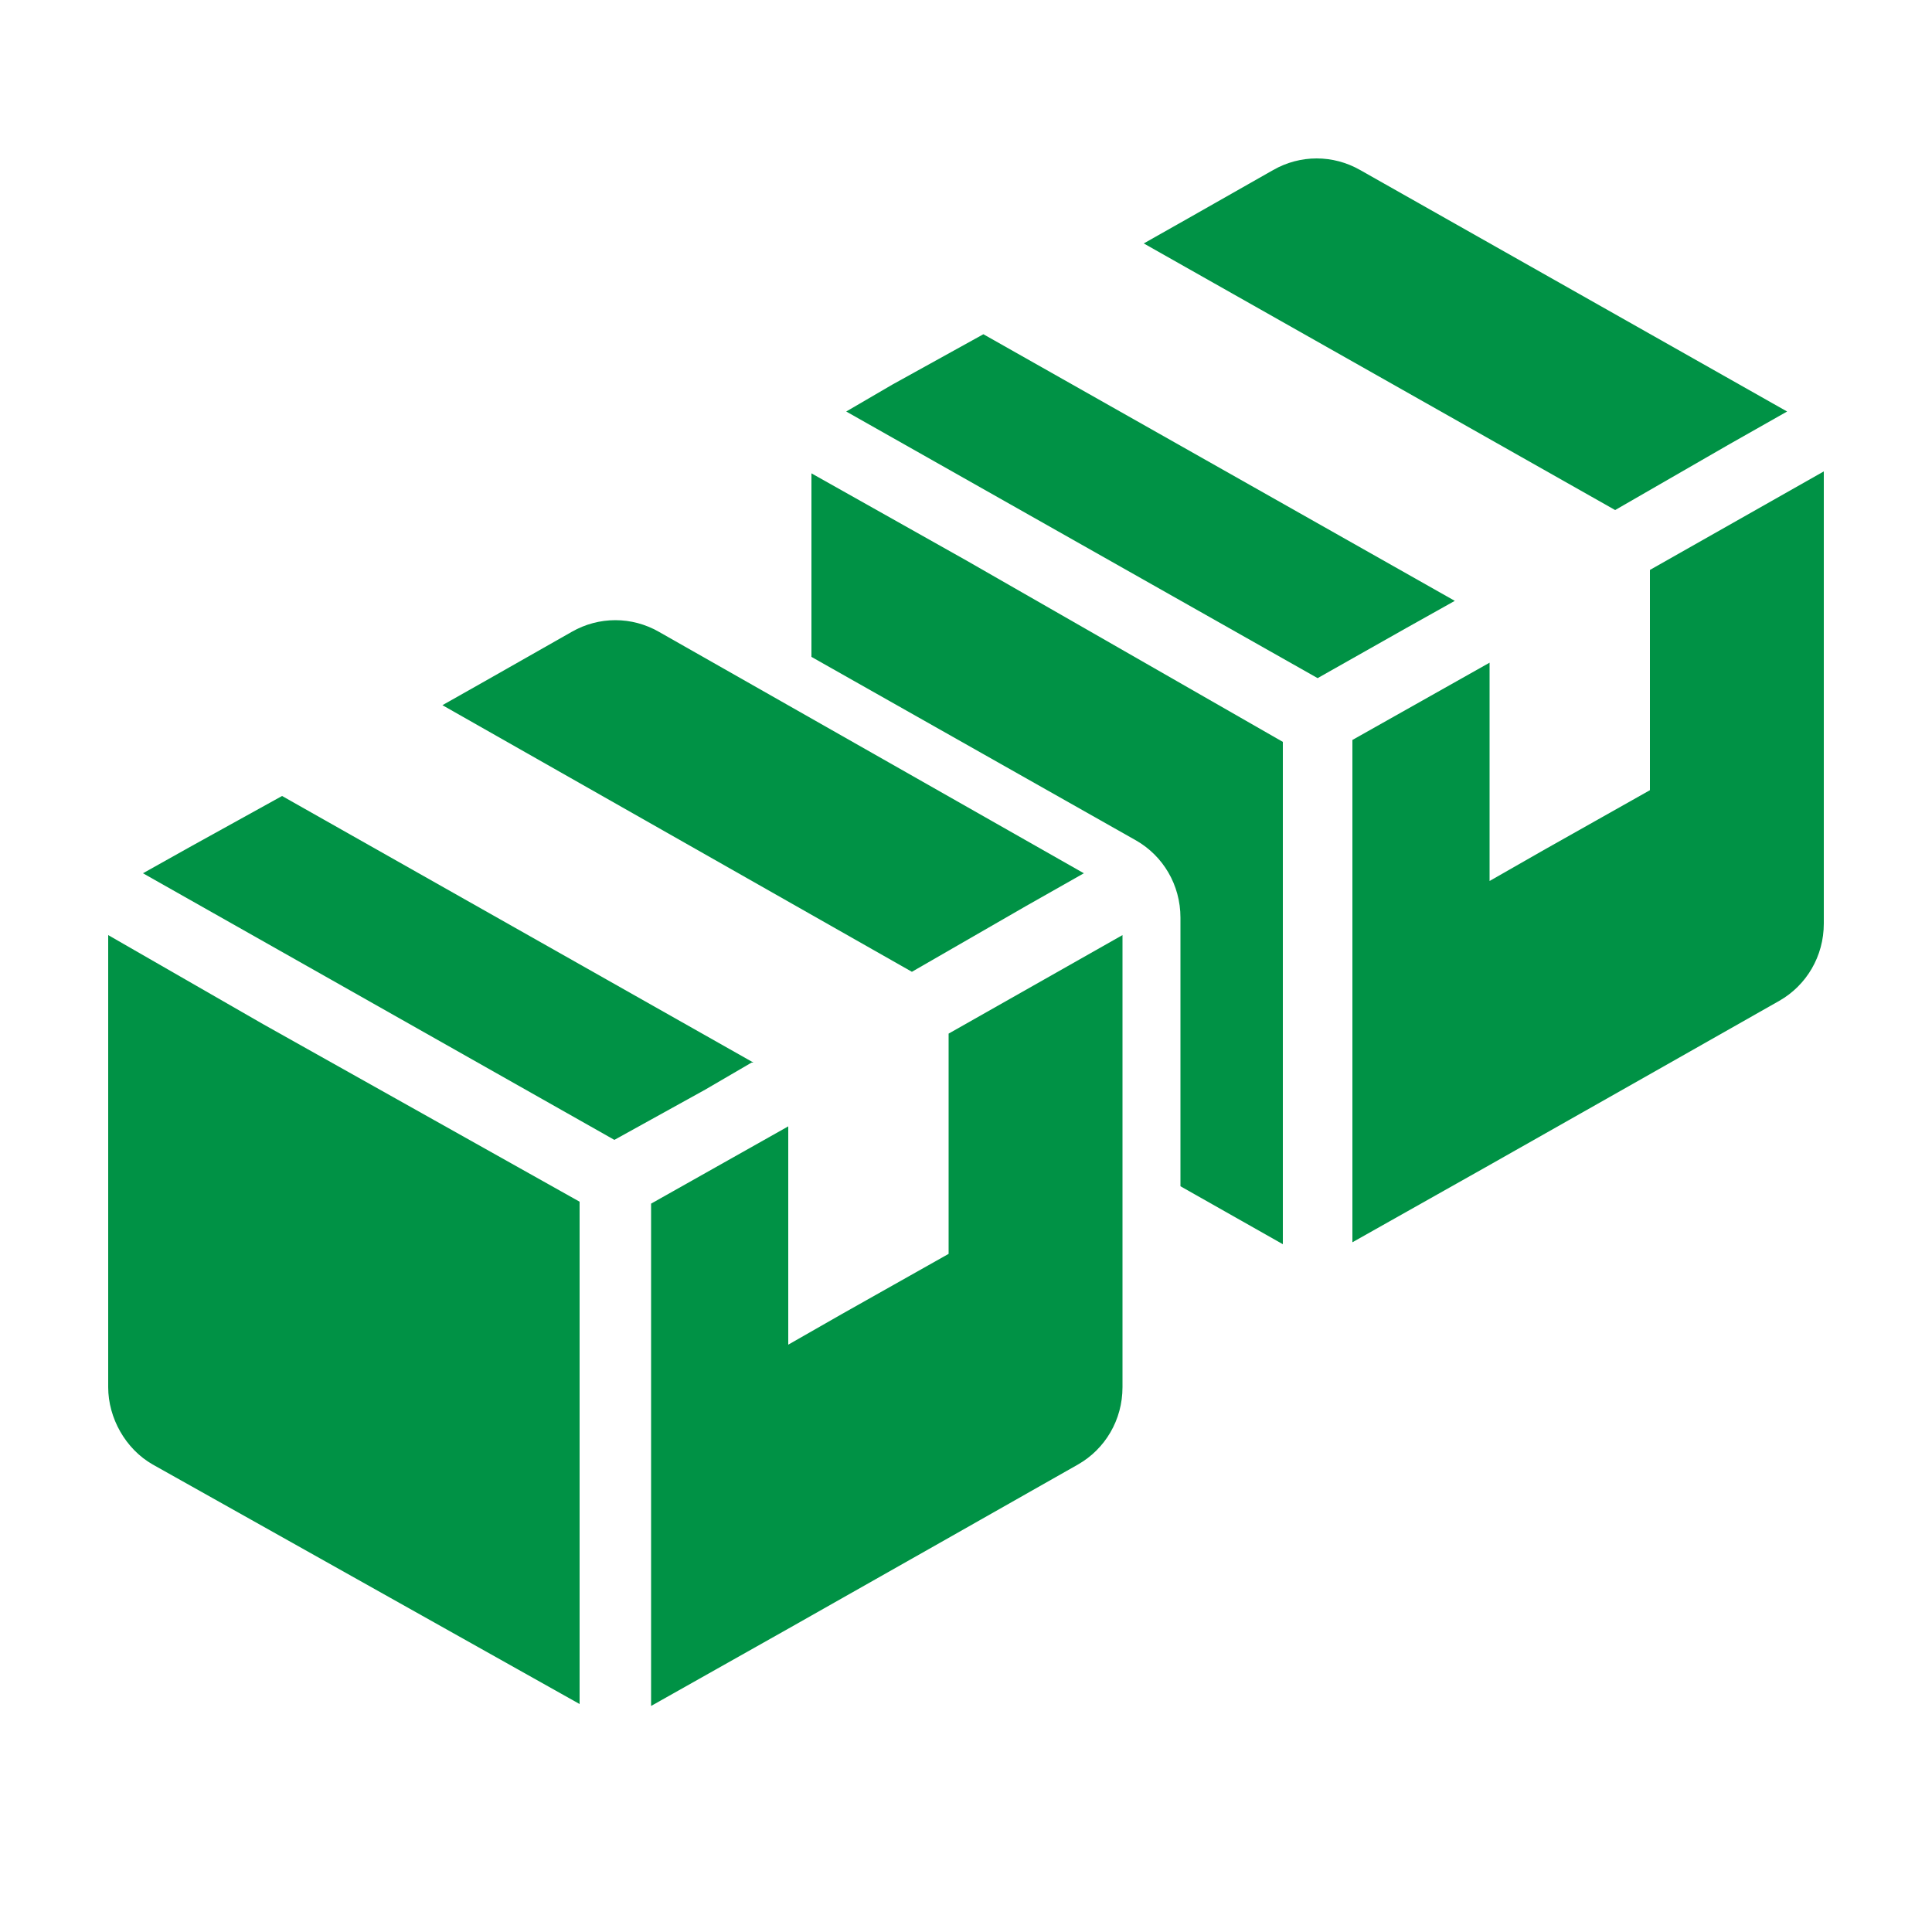 <?xml version="1.0" encoding="UTF-8"?> <svg xmlns="http://www.w3.org/2000/svg" xmlns:xlink="http://www.w3.org/1999/xlink" version="1.1" id="レイヤー_1" x="0px" y="0px" viewBox="0 0 100 100" style="enable-background:new 0 0 100 100;" xml:space="preserve"> <style type="text/css"> .st0{fill:#009245;} </style> <path class="st0" d="M50,29l-8-4.5v0l0,0v9.5l16.8,9.5c1.4,0.8,2.3,2.3,2.3,4v13.9l5.3,3v-26L50,29z"></path> <polygon class="st0" points="75.3,31.1 75.3,31.1 75.3,31.1 50.9,17.3 46.2,19.9 43.8,21.3 43.8,21.3 43.8,21.3 68.2,35.1 72.8,32.5 "></polygon> <path class="st0" d="M83.6,26.4l5.9-3.4l3-1.7l0,0l0,0L70.4,8.8C69,8,67.3,8,65.9,8.8l-4.4,2.5l-2.3,1.3l0,0l0,0L83.6,26.4z"></path> <path class="st0" d="M94.4,24.4L94.4,24.4L94.4,24.4l-9,5.1v11.4L79.9,44l-2.8,1.6v-7.6l0-3.7l0,0v0l-7.1,4v26l7.1-4l8.3-4.7 l6.7-3.8c1.4-0.8,2.3-2.3,2.3-4V32.1L94.4,24.4z"></path> <g> <path class="st0" d="M5.6,48.4L5.6,48.4L5.6,48.4l0,23.4c0,1.6,0.9,3.2,2.3,4L30,88.2v-26l-16.4-9.2L5.6,48.4z"></path> <polygon class="st0" points="38.9,55 38.9,55 39,55 14.6,41.2 9.9,43.8 7.4,45.2 7.5,45.2 7.4,45.2 31.8,59 36.5,56.4 "></polygon> <path class="st0" d="M47.2,50.3l5.9-3.4l3-1.7l0,0l0,0L34.1,32.7c-1.4-0.8-3.1-0.8-4.5,0l-4.4,2.5l-2.3,1.3l0,0l0,0L47.2,50.3z"></path> <path class="st0" d="M58.1,48.4L58.1,48.4L58.1,48.4l-9,5.1v11.4l-5.5,3.1l-2.8,1.6v-7.6l0-3.7l0,0v0l-7.1,4v26l7.1-4l8.3-4.7 l6.7-3.8c1.4-0.8,2.3-2.3,2.3-4V56.1L58.1,48.4z"></path> </g> </svg> 